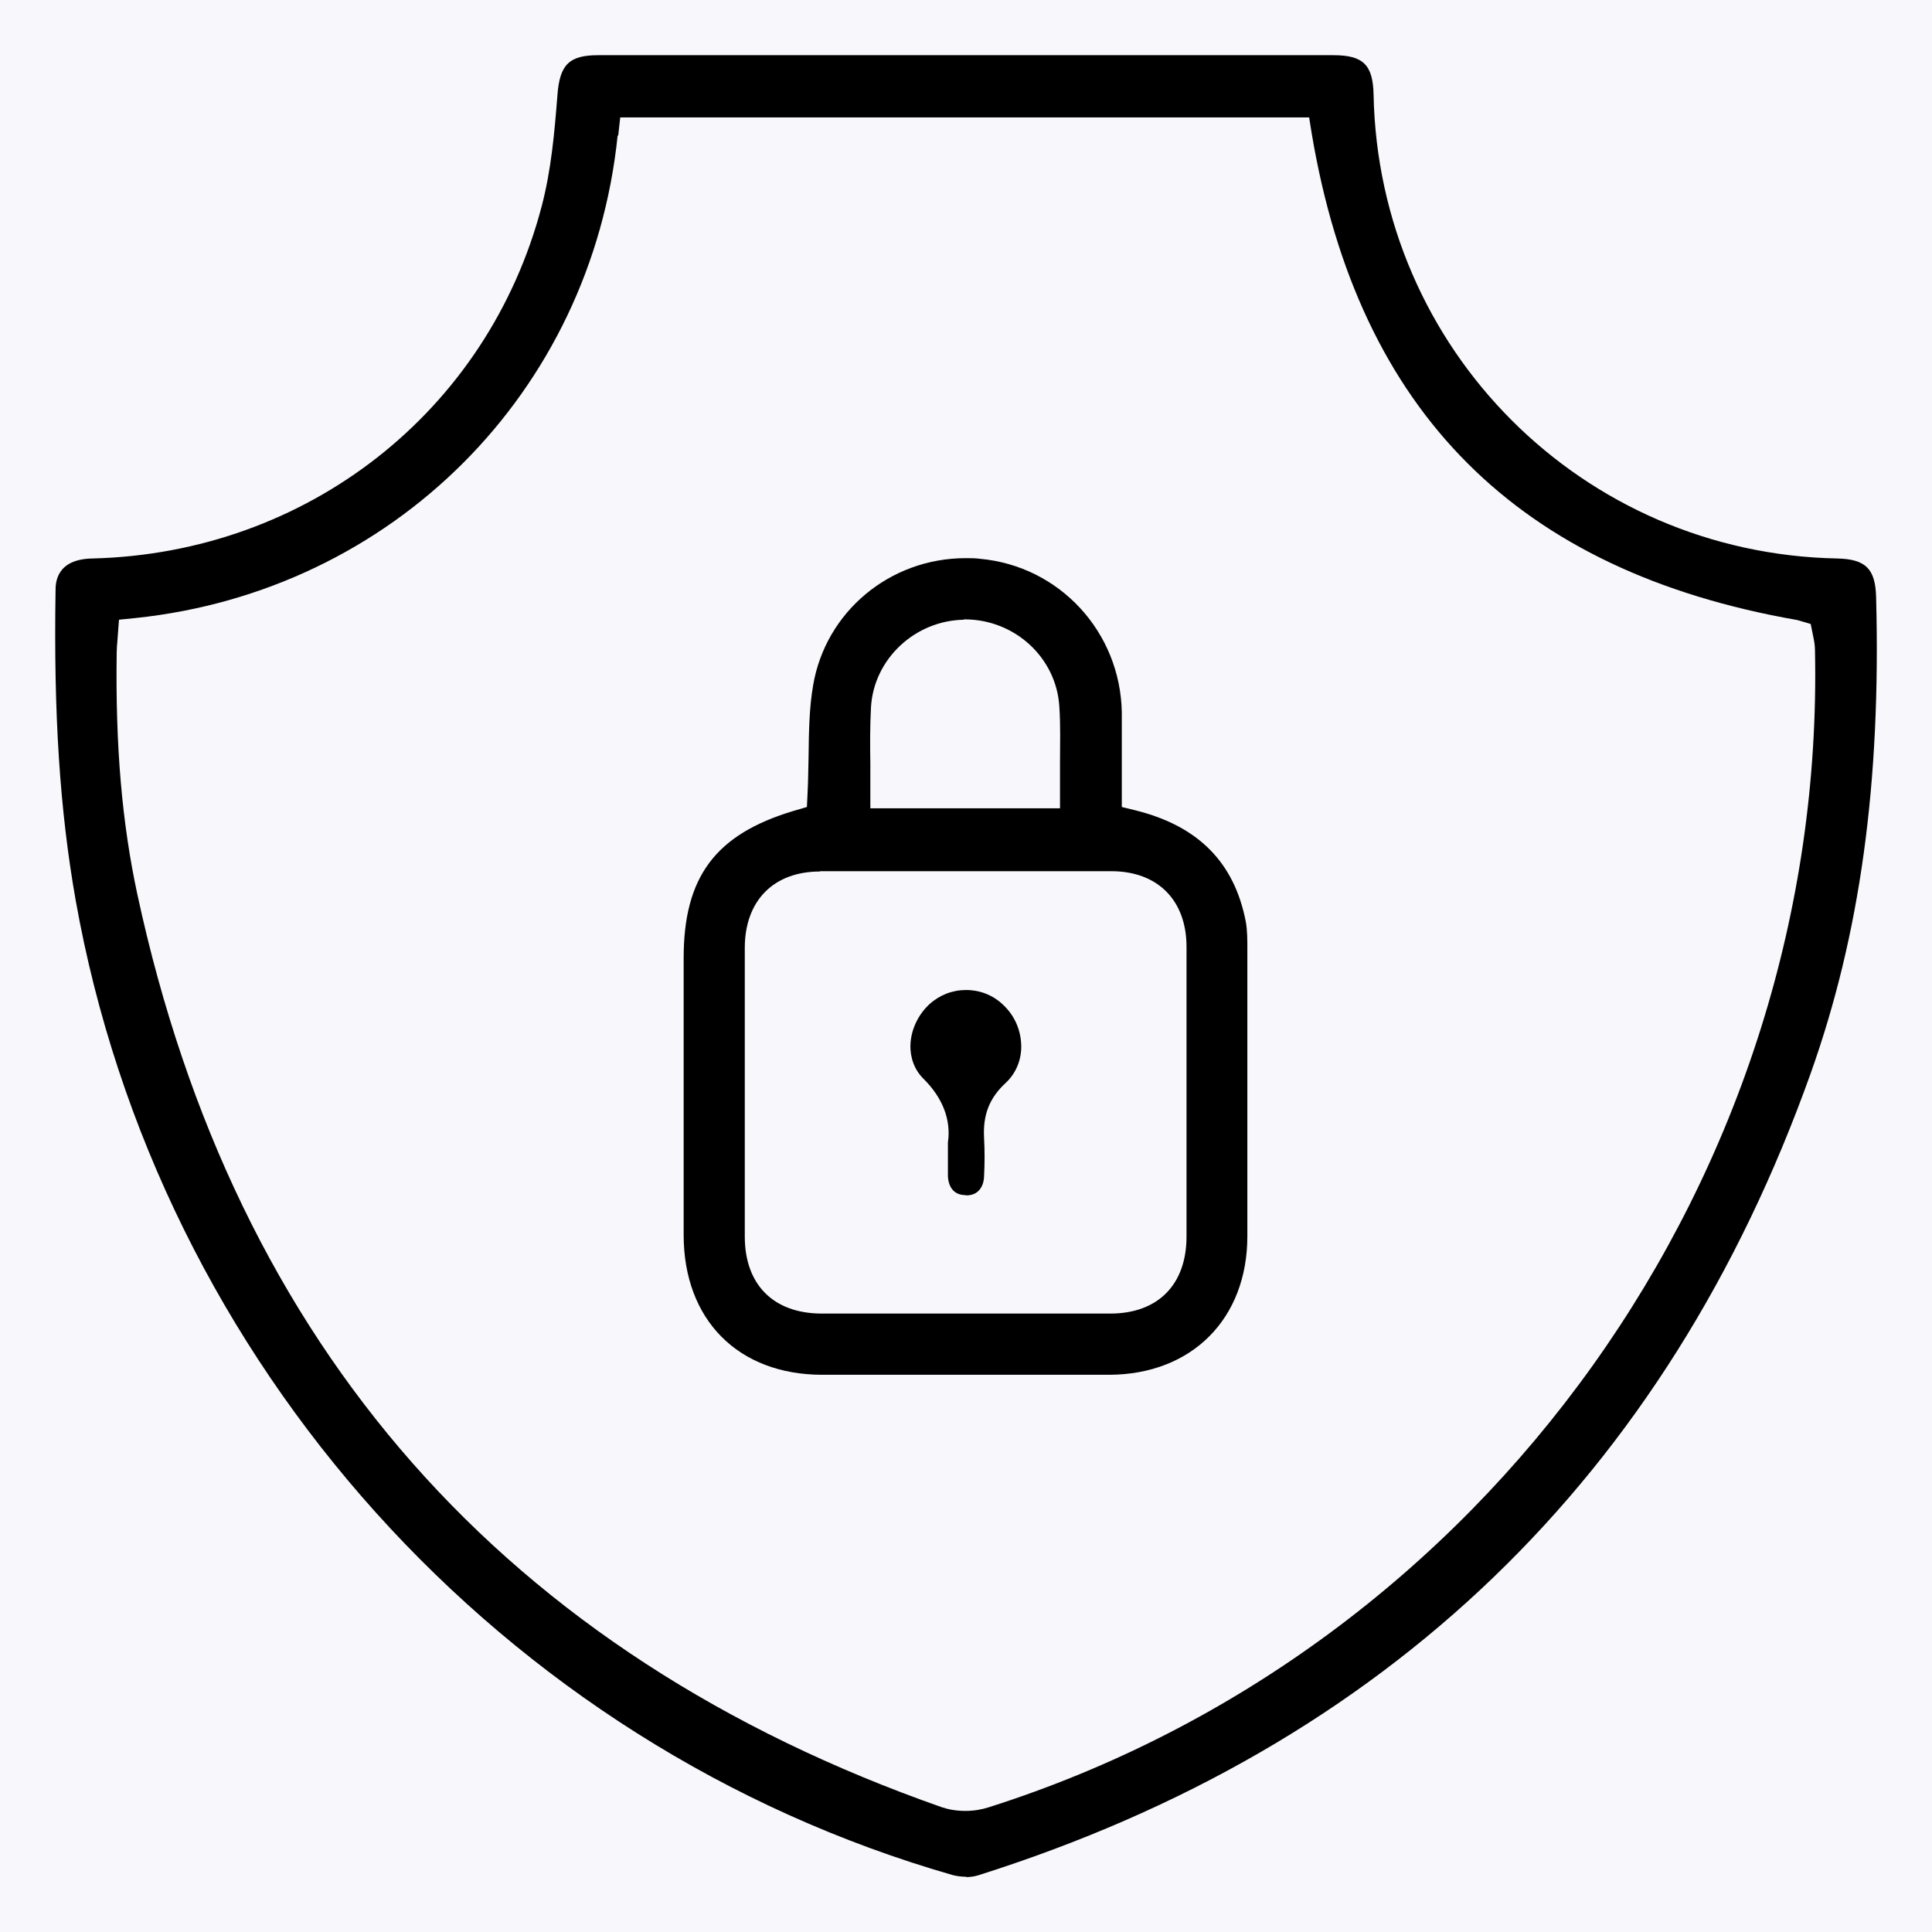 <?xml version="1.0" encoding="utf-8"?>
<svg xmlns="http://www.w3.org/2000/svg" width="70" height="70" viewBox="0 0 70 70" fill="none">
<g id="Group 6584">
<rect id="Rectangle 1507" width="70" height="70" fill="#F7F7FC"/>
<g id="Group 6576">
<path id="Vector" d="M35 67.998C34.833 67.998 34.666 67.974 34.524 67.939C18.185 63.252 5.716 49.382 2.739 32.602C2.168 29.358 1.941 25.9 2.013 21.392C2.013 21.117 2.037 20.259 3.347 20.235C11.123 20.044 17.673 14.916 19.626 7.474C19.971 6.162 20.09 4.815 20.197 3.443C20.281 2.334 20.626 2 21.674 2H48.314C49.386 2 49.743 2.346 49.767 3.419C49.945 12.662 57.329 20.056 66.57 20.235C67.594 20.259 67.951 20.605 67.975 21.642C68.154 28.392 67.392 33.866 65.605 38.887C60.389 53.508 50.231 63.275 35.429 67.95C35.31 67.986 35.155 68.01 35 68.01V67.998ZM22.377 4.922C21.412 14.236 14.219 21.415 4.907 22.393L4.311 22.453L4.252 23.24C4.24 23.383 4.228 23.514 4.228 23.646C4.18 27.032 4.418 29.811 4.978 32.411C8.515 48.809 18.316 59.936 34.131 65.482C34.381 65.565 34.666 65.613 34.976 65.613C35.286 65.613 35.56 65.565 35.822 65.482C53.851 59.757 66.165 42.512 65.76 23.55C65.76 23.371 65.724 23.192 65.701 23.085L65.605 22.608L65.117 22.465C54.995 20.7 49.231 14.94 47.528 4.85L47.433 4.254H22.472L22.401 4.898L22.377 4.922Z" fill="black"/>
<path id="Vector_2" d="M29.796 49.811C26.747 49.811 24.77 47.82 24.77 44.743V34.713C24.77 31.767 25.925 30.229 28.748 29.382L29.236 29.239L29.26 28.726C29.284 28.285 29.284 27.844 29.296 27.414C29.307 26.508 29.319 25.649 29.462 24.826C29.915 22.167 32.237 20.223 34.988 20.223C35.166 20.223 35.333 20.223 35.512 20.247C38.394 20.509 40.597 22.906 40.645 25.816C40.645 26.46 40.645 27.116 40.645 27.76V29.239L41.18 29.37C43.431 29.943 44.717 31.255 45.134 33.377C45.194 33.687 45.194 34.057 45.194 34.379C45.194 37.85 45.194 41.32 45.194 44.79C45.194 47.784 43.181 49.799 40.192 49.811H35.19H29.796ZM29.712 31.576C28.033 31.576 26.997 32.626 26.985 34.319C26.985 37.814 26.985 41.308 26.985 44.802C26.985 46.544 28.021 47.581 29.748 47.593H34.988H40.228C41.955 47.593 42.99 46.544 42.99 44.802C42.99 43.586 42.99 39.555 42.99 39.555V37.957C42.99 36.74 42.99 35.524 42.99 34.308C42.99 32.614 41.943 31.565 40.263 31.565H34.988H29.712V31.576ZM34.94 22.453C33.154 22.477 31.665 23.872 31.558 25.613C31.522 26.281 31.522 26.961 31.534 27.653C31.534 27.951 31.534 28.261 31.534 28.571V29.287H38.406V28.571C38.406 28.261 38.406 27.951 38.406 27.653C38.406 26.985 38.429 26.293 38.382 25.602C38.275 23.825 36.762 22.441 34.952 22.441H34.904L34.94 22.453Z" fill="black"/>
<path id="Vector_3" d="M34.976 43.3C34.595 43.3 34.369 43.049 34.345 42.62C34.345 42.405 34.345 42.178 34.345 41.904V41.391C34.464 40.592 34.166 39.781 33.452 39.078C33.142 38.768 32.975 38.338 32.987 37.873C32.999 37.325 33.261 36.764 33.678 36.382C34.047 36.048 34.511 35.87 35 35.87C35.548 35.87 36.048 36.084 36.429 36.49C36.81 36.883 37.012 37.42 37.001 37.969C36.989 38.458 36.786 38.911 36.441 39.233C35.845 39.781 35.607 40.401 35.655 41.236C35.679 41.69 35.679 42.155 35.655 42.608C35.655 42.822 35.559 43.311 35.012 43.311H35L34.976 43.3Z" fill="black"/>
</g>
</g>
</svg>